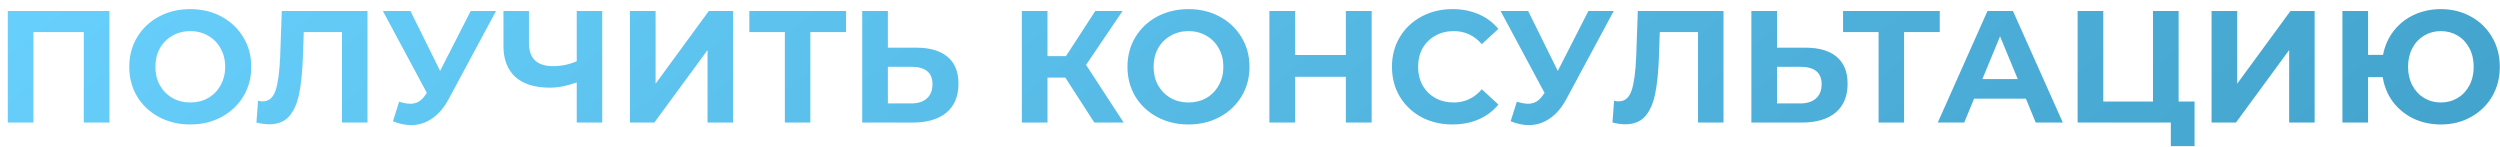 <?xml version="1.0" encoding="UTF-8"?> <svg xmlns="http://www.w3.org/2000/svg" width="204" height="12" viewBox="0 0 204 12" fill="none"> <path d="M8.929 0.9V10H6.836V2.616H2.728V10H0.635V0.9H8.929ZM15.527 10.156C14.582 10.156 13.729 9.952 12.966 9.545C12.212 9.138 11.618 8.579 11.185 7.868C10.761 7.149 10.548 6.343 10.548 5.45C10.548 4.557 10.761 3.756 11.185 3.045C11.618 2.326 12.212 1.762 12.966 1.355C13.729 0.948 14.582 0.744 15.527 0.744C16.472 0.744 17.321 0.948 18.075 1.355C18.829 1.762 19.423 2.326 19.856 3.045C20.29 3.756 20.506 4.557 20.506 5.45C20.506 6.343 20.29 7.149 19.856 7.868C19.423 8.579 18.829 9.138 18.075 9.545C17.321 9.952 16.472 10.156 15.527 10.156ZM15.527 8.362C16.064 8.362 16.55 8.241 16.983 7.998C17.416 7.747 17.755 7.4 17.997 6.958C18.248 6.516 18.374 6.013 18.374 5.45C18.374 4.887 18.248 4.384 17.997 3.942C17.755 3.5 17.416 3.158 16.983 2.915C16.55 2.664 16.064 2.538 15.527 2.538C14.99 2.538 14.505 2.664 14.071 2.915C13.638 3.158 13.296 3.5 13.044 3.942C12.802 4.384 12.68 4.887 12.68 5.45C12.68 6.013 12.802 6.516 13.044 6.958C13.296 7.4 13.638 7.747 14.071 7.998C14.505 8.241 14.99 8.362 15.527 8.362ZM29.987 0.9V10H27.907V2.616H24.787L24.722 4.514C24.678 5.805 24.574 6.854 24.41 7.66C24.245 8.457 23.968 9.073 23.578 9.506C23.196 9.931 22.659 10.143 21.966 10.143C21.68 10.143 21.333 10.095 20.926 10L21.056 8.219C21.168 8.254 21.294 8.271 21.433 8.271C21.935 8.271 22.286 7.976 22.486 7.387C22.685 6.789 22.811 5.857 22.863 4.592L22.993 0.9H29.987ZM40.475 0.9L36.601 8.102C36.229 8.795 35.778 9.32 35.249 9.675C34.729 10.03 34.162 10.208 33.546 10.208C33.07 10.208 32.576 10.104 32.064 9.896L32.571 8.297C32.935 8.41 33.239 8.466 33.481 8.466C33.741 8.466 33.975 8.405 34.183 8.284C34.391 8.154 34.582 7.955 34.755 7.686L34.833 7.582L31.245 0.9H33.494L35.912 5.788L38.408 0.9H40.475ZM49.142 0.9V10H47.062V6.724C46.273 7.01 45.541 7.153 44.865 7.153C43.643 7.153 42.707 6.863 42.057 6.282C41.407 5.693 41.082 4.848 41.082 3.747V0.9H43.162V3.513C43.162 4.137 43.326 4.609 43.656 4.93C43.994 5.242 44.479 5.398 45.112 5.398C45.805 5.398 46.455 5.264 47.062 4.995V0.9H49.142ZM51.404 0.9H53.497V6.828L57.839 0.9H59.815V10H57.735V4.085L53.393 10H51.404V0.9ZM69.036 2.616H66.124V10H64.044V2.616H61.145V0.9H69.036V2.616ZM74.765 3.89C75.874 3.89 76.724 4.137 77.313 4.631C77.911 5.125 78.21 5.857 78.21 6.828C78.21 7.859 77.881 8.648 77.222 9.194C76.572 9.731 75.653 10 74.466 10H70.358V0.9H72.451V3.89H74.765ZM74.349 8.44C74.895 8.44 75.32 8.306 75.623 8.037C75.935 7.768 76.091 7.378 76.091 6.867C76.091 5.922 75.51 5.45 74.349 5.45H72.451V8.44H74.349ZM86.932 6.334H85.476V10H83.383V0.9H85.476V4.579H86.984L89.376 0.9H91.599L88.622 5.294L91.69 10H89.298L86.932 6.334ZM96.98 10.156C96.036 10.156 95.182 9.952 94.419 9.545C93.665 9.138 93.072 8.579 92.638 7.868C92.214 7.149 92.001 6.343 92.001 5.45C92.001 4.557 92.214 3.756 92.638 3.045C93.072 2.326 93.665 1.762 94.419 1.355C95.182 0.948 96.036 0.744 96.98 0.744C97.925 0.744 98.774 0.948 99.528 1.355C100.282 1.762 100.876 2.326 101.309 3.045C101.743 3.756 101.959 4.557 101.959 5.45C101.959 6.343 101.743 7.149 101.309 7.868C100.876 8.579 100.282 9.138 99.528 9.545C98.774 9.952 97.925 10.156 96.98 10.156ZM96.98 8.362C97.518 8.362 98.003 8.241 98.436 7.998C98.87 7.747 99.208 7.4 99.45 6.958C99.702 6.516 99.827 6.013 99.827 5.45C99.827 4.887 99.702 4.384 99.45 3.942C99.208 3.5 98.87 3.158 98.436 2.915C98.003 2.664 97.518 2.538 96.98 2.538C96.443 2.538 95.958 2.664 95.524 2.915C95.091 3.158 94.749 3.5 94.497 3.942C94.255 4.384 94.133 4.887 94.133 5.45C94.133 6.013 94.255 6.516 94.497 6.958C94.749 7.4 95.091 7.747 95.524 7.998C95.958 8.241 96.443 8.362 96.98 8.362ZM111.928 0.9V10H109.822V6.269H105.688V10H103.582V0.9H105.688V4.488H109.822V0.9H111.928ZM118.511 10.156C117.583 10.156 116.743 9.957 115.989 9.558C115.243 9.151 114.654 8.592 114.221 7.881C113.796 7.162 113.584 6.351 113.584 5.45C113.584 4.549 113.796 3.743 114.221 3.032C114.654 2.313 115.243 1.754 115.989 1.355C116.743 0.948 117.588 0.744 118.524 0.744C119.312 0.744 120.023 0.883 120.656 1.16C121.297 1.437 121.834 1.836 122.268 2.356L120.916 3.604C120.3 2.893 119.538 2.538 118.628 2.538C118.064 2.538 117.562 2.664 117.12 2.915C116.678 3.158 116.331 3.5 116.08 3.942C115.837 4.384 115.716 4.887 115.716 5.45C115.716 6.013 115.837 6.516 116.08 6.958C116.331 7.4 116.678 7.747 117.12 7.998C117.562 8.241 118.064 8.362 118.628 8.362C119.538 8.362 120.3 8.002 120.916 7.283L122.268 8.531C121.834 9.06 121.297 9.463 120.656 9.74C120.014 10.017 119.299 10.156 118.511 10.156ZM131.679 0.9L127.805 8.102C127.432 8.795 126.981 9.32 126.453 9.675C125.933 10.03 125.365 10.208 124.75 10.208C124.273 10.208 123.779 10.104 123.268 9.896L123.775 8.297C124.139 8.41 124.442 8.466 124.685 8.466C124.945 8.466 125.179 8.405 125.387 8.284C125.595 8.154 125.785 7.955 125.959 7.686L126.037 7.582L122.449 0.9H124.698L127.116 5.788L129.612 0.9H131.679ZM140.639 0.9V10H138.559V2.616H135.439L135.374 4.514C135.331 5.805 135.227 6.854 135.062 7.66C134.897 8.457 134.62 9.073 134.23 9.506C133.849 9.931 133.311 10.143 132.618 10.143C132.332 10.143 131.985 10.095 131.578 10L131.708 8.219C131.821 8.254 131.946 8.271 132.085 8.271C132.588 8.271 132.939 7.976 133.138 7.387C133.337 6.789 133.463 5.857 133.515 4.592L133.645 0.9H140.639ZM147.319 3.89C148.428 3.89 149.277 4.137 149.867 4.631C150.465 5.125 150.764 5.857 150.764 6.828C150.764 7.859 150.434 8.648 149.776 9.194C149.126 9.731 148.207 10 147.02 10H142.912V0.9H145.005V3.89H147.319ZM146.903 8.44C147.449 8.44 147.873 8.306 148.177 8.037C148.489 7.768 148.645 7.378 148.645 6.867C148.645 5.922 148.064 5.45 146.903 5.45H145.005V8.44H146.903ZM158.284 2.616H155.372V10H153.292V2.616H150.393V0.9H158.284V2.616ZM165.311 8.05H161.086L160.28 10H158.122L162.178 0.9H164.258L168.327 10H166.117L165.311 8.05ZM164.648 6.451L163.205 2.967L161.762 6.451H164.648ZM179.076 8.284V11.924H177.139V10H169.534V0.9H171.627V8.284H175.683V0.9H177.776V8.284H179.076ZM180.464 0.9H182.557V6.828L186.899 0.9H188.875V10H186.795V4.085L182.453 10H180.464V0.9ZM199.175 0.744C200.085 0.744 200.904 0.948 201.632 1.355C202.369 1.762 202.945 2.326 203.361 3.045C203.777 3.756 203.985 4.557 203.985 5.45C203.985 6.343 203.777 7.149 203.361 7.868C202.945 8.579 202.369 9.138 201.632 9.545C200.904 9.952 200.085 10.156 199.175 10.156C198.361 10.156 197.615 9.996 196.939 9.675C196.263 9.346 195.704 8.891 195.262 8.31C194.829 7.721 194.552 7.049 194.43 6.295H193.234V10H191.141V0.9H193.234V4.475H194.456C194.595 3.747 194.881 3.101 195.314 2.538C195.756 1.966 196.311 1.524 196.978 1.212C197.646 0.9 198.378 0.744 199.175 0.744ZM199.175 8.362C199.678 8.362 200.133 8.241 200.54 7.998C200.948 7.755 201.268 7.413 201.502 6.971C201.736 6.529 201.853 6.022 201.853 5.45C201.853 4.878 201.736 4.371 201.502 3.929C201.268 3.487 200.948 3.145 200.54 2.902C200.133 2.659 199.678 2.538 199.175 2.538C198.673 2.538 198.218 2.659 197.81 2.902C197.403 3.145 197.082 3.487 196.848 3.929C196.614 4.371 196.497 4.878 196.497 5.45C196.497 6.022 196.614 6.529 196.848 6.971C197.082 7.413 197.403 7.755 197.81 7.998C198.218 8.241 198.673 8.362 199.175 8.362Z" fill="url(#paint0_linear_38_236)"></path> <defs> <linearGradient id="paint0_linear_38_236" x1="207" y1="15.222" x2="113.626" y2="-100.325" gradientUnits="userSpaceOnUse"> <stop stop-color="#41A1CA"></stop> <stop offset="1" stop-color="#6AD2FF"></stop> </linearGradient> </defs> </svg> 